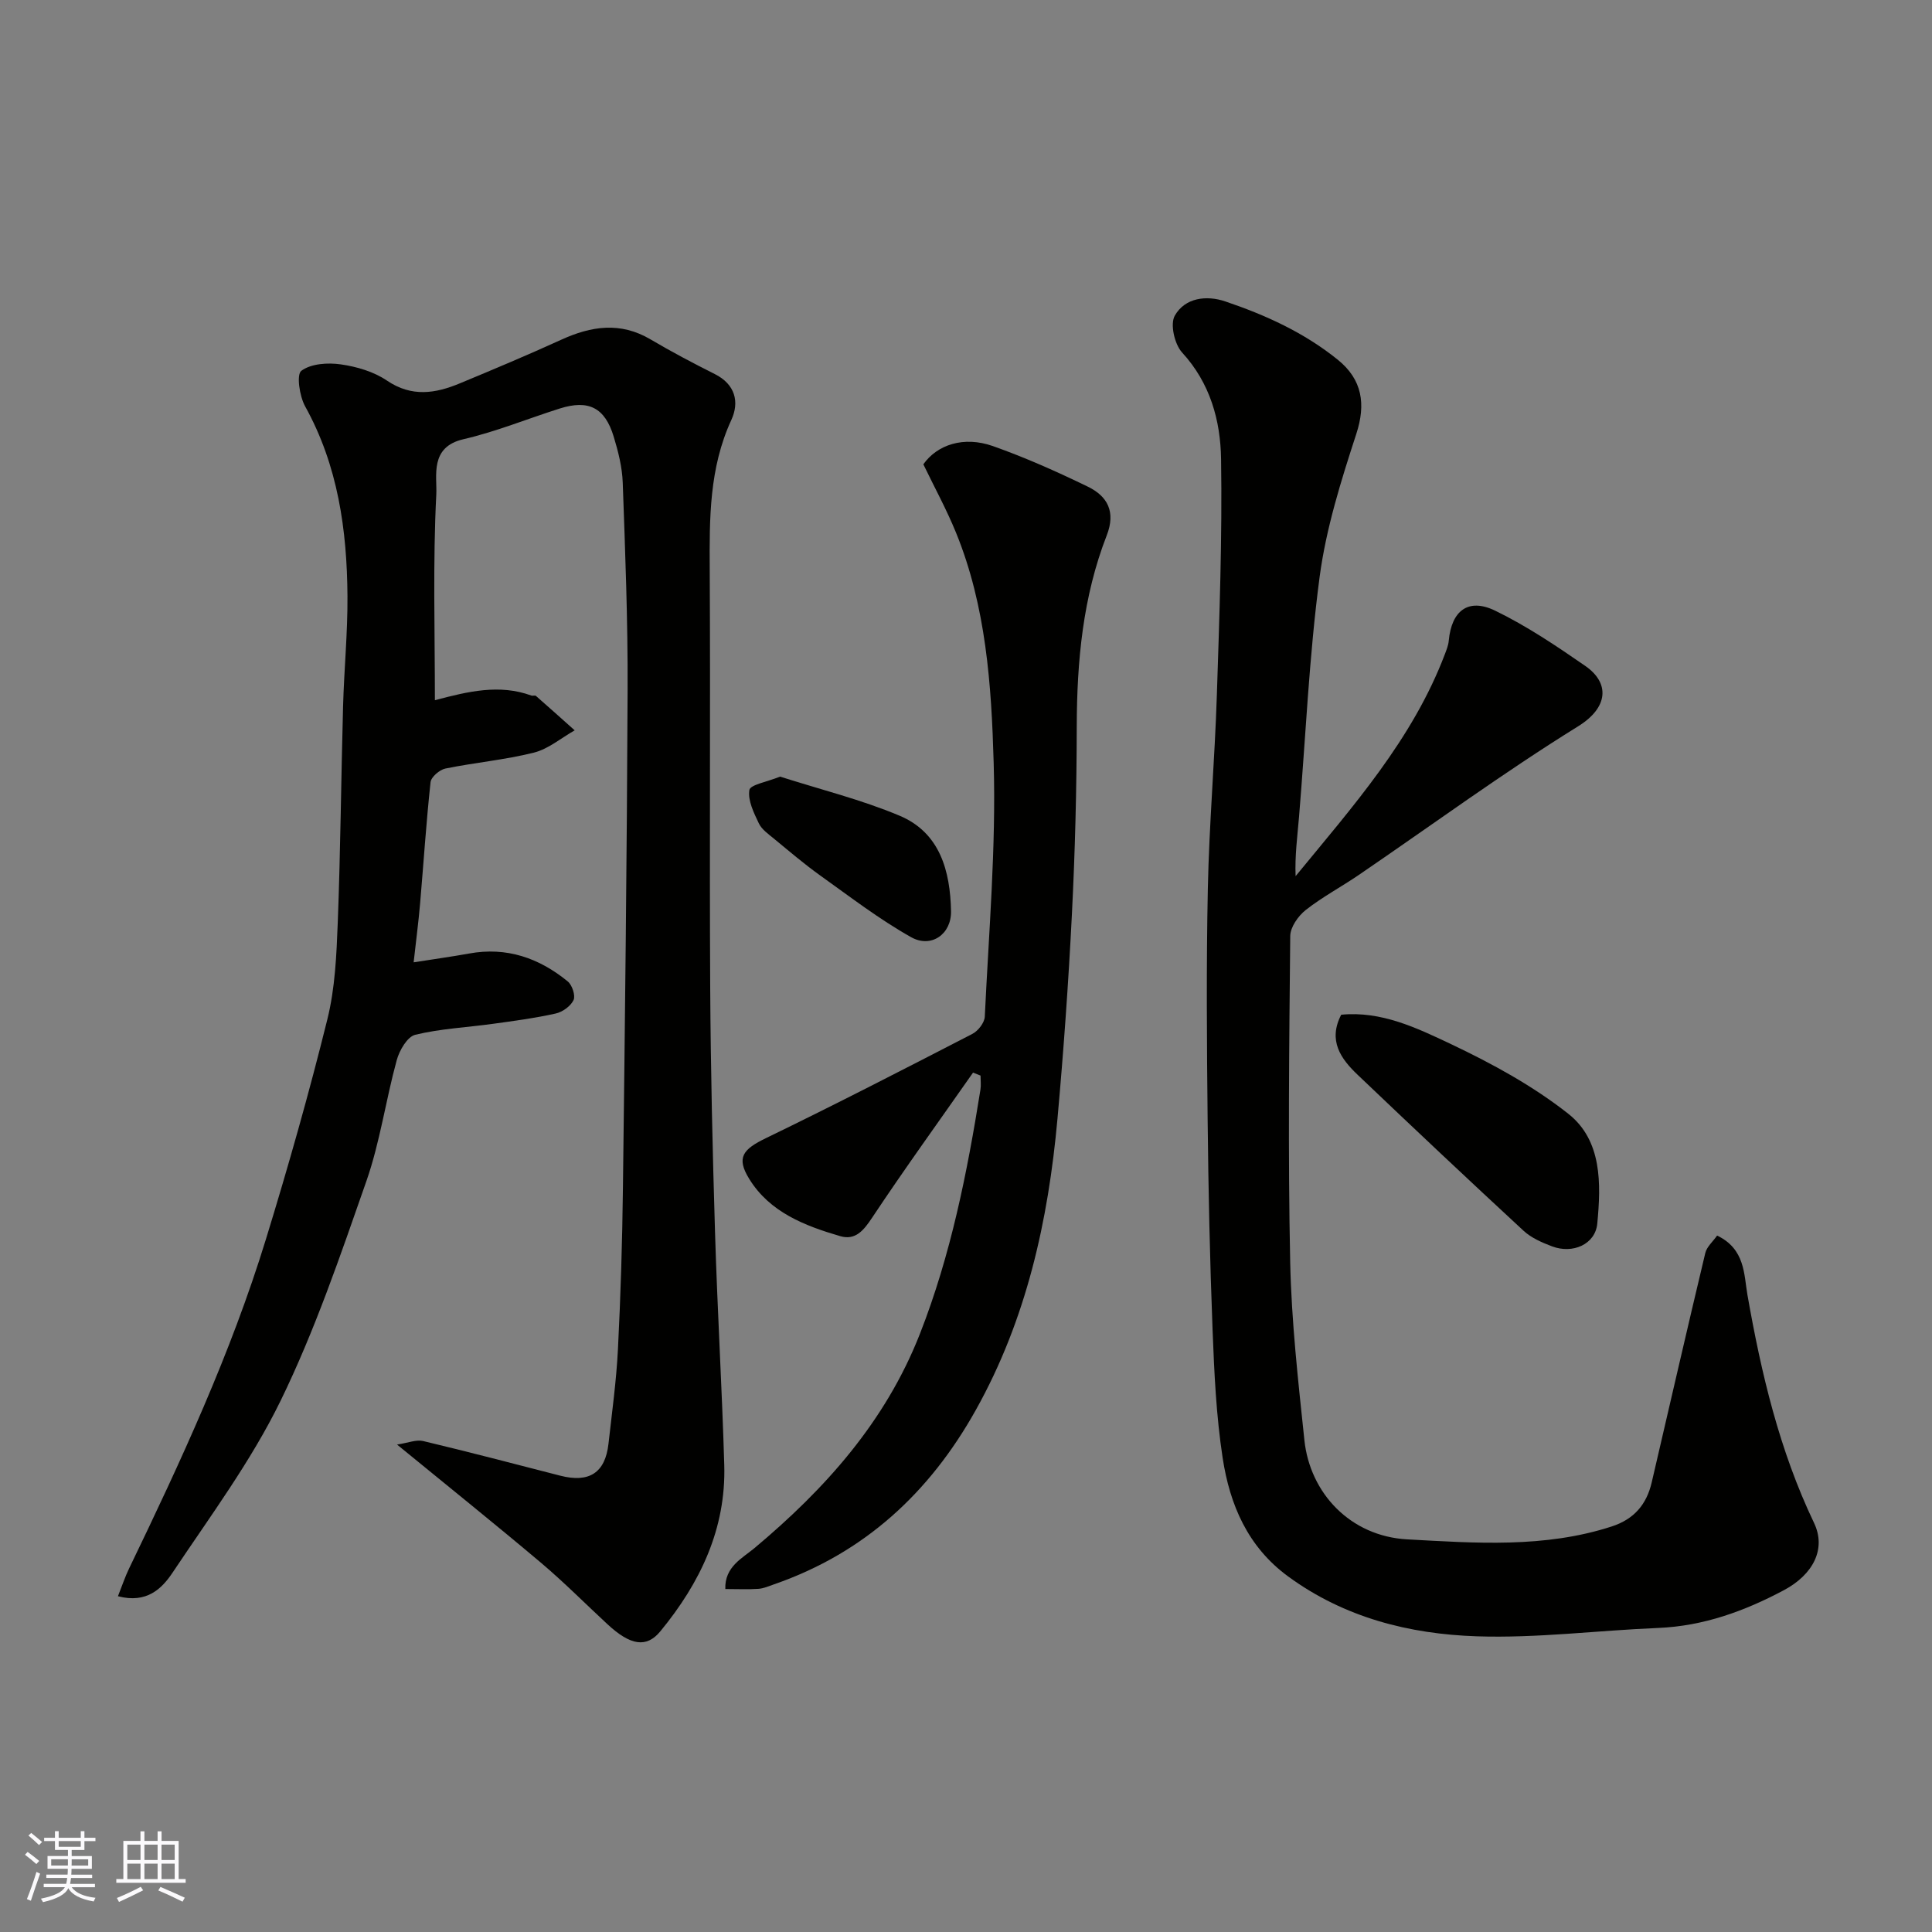 <svg enable-background="new 0 0 400 400" viewBox="0 0 400 400" xmlns="http://www.w3.org/2000/svg"><rect x="0" y="0" width="400" height="400" fill="#808080" stroke="none"/><g fill="#010100"><path d="m24.42 330.48c.88-2.22 1.48-4.04 2.31-5.75 10.71-22.18 21.06-44.52 28.31-68.11 4.63-15.07 8.94-30.26 12.73-45.56 1.61-6.47 1.9-13.34 2.16-20.06.57-14.92.69-29.87 1.1-44.8.21-7.6.96-15.2.91-22.8-.1-13.68-1.96-27-8.77-39.28-1.16-2.1-1.82-6.58-.78-7.35 2-1.49 5.47-1.72 8.17-1.33 3.3.47 6.84 1.51 9.56 3.36 5.11 3.46 10.01 2.68 15.06.58 7.04-2.92 14.08-5.88 21.01-9.04 6.22-2.84 12.26-3.76 18.5-.07 4.33 2.56 8.8 4.91 13.29 7.17 4.27 2.14 5.14 5.81 3.43 9.52-4.58 9.94-4.53 20.35-4.47 30.92.16 28.83-.06 57.66.1 86.49.09 16.93.49 33.87 1 50.8.48 16.04 1.44 32.07 1.91 48.11.39 13.25-5 24.46-13.23 34.46-2.87 3.49-6.18 2.96-10.94-1.45-4.61-4.27-9.05-8.75-13.85-12.8-9.48-7.99-19.15-15.75-29.73-24.41 2.33-.35 3.99-1.07 5.4-.73 9.49 2.26 18.93 4.74 28.38 7.17 6 1.55 9.33-.59 10-6.61.73-6.52 1.63-13.04 1.96-19.59.56-11.09.9-22.2 1.03-33.3.42-34.43.83-68.86.97-103.29.06-14.27-.5-28.54-1.01-42.8-.11-3.2-.93-6.44-1.87-9.53-1.82-6.01-5.2-7.7-11.14-5.83-6.67 2.11-13.2 4.8-19.99 6.37-7.03 1.63-5.41 7.63-5.6 11.43-.72 14.09-.29 28.23-.29 42.6 6.88-1.82 13.34-3.38 19.95-.97.3.11.78-.09.98.09 2.69 2.35 5.34 4.74 8.01 7.12-2.81 1.59-5.45 3.87-8.47 4.62-6 1.5-12.23 2.05-18.3 3.29-1.21.25-2.96 1.75-3.07 2.83-.9 8.34-1.44 16.72-2.16 25.08-.32 3.74-.81 7.47-1.34 12.21 4.29-.68 7.89-1.17 11.47-1.82 7.77-1.43 14.5.92 20.43 5.77.92.75 1.64 2.93 1.21 3.86-.6 1.26-2.28 2.48-3.71 2.79-4.3.96-8.68 1.54-13.05 2.14-5.35.74-10.81.99-16.02 2.26-1.64.4-3.28 3.23-3.83 5.25-2.28 8.31-3.46 16.97-6.29 25.07-5.37 15.35-10.64 30.87-17.75 45.44-6.11 12.52-14.58 23.92-22.36 35.58-2.21 3.31-5.34 6.47-11.32 4.9z"/><path d="m355.51 255.81c5.83 2.79 5.54 8.06 6.28 12.29 2.86 16.28 6.62 32.19 13.79 47.21 2.56 5.36-.16 10.68-6.26 13.93-8.14 4.33-16.63 7.42-26.01 7.81-12.54.51-25.09 2.15-37.58 1.73-13.92-.47-27.36-3.85-39.03-12.39-8.4-6.15-12.08-14.88-13.56-24.52-1.34-8.76-1.75-17.69-2.09-26.56-.56-14.42-.87-28.86-1.02-43.29-.17-16.03-.29-32.07.04-48.09.28-13.37 1.44-26.73 1.87-40.1.53-16.26 1.12-32.53.87-48.79-.12-7.96-2.24-15.71-8.07-22.06-1.56-1.7-2.52-5.87-1.51-7.63 2.11-3.72 6.56-4.27 10.47-2.94 8.33 2.82 16.3 6.44 23.25 12.05 5.12 4.12 5.86 9.23 3.86 15.37-3.16 9.69-6.27 19.59-7.6 29.64-2.18 16.45-2.88 33.1-4.26 49.66-.34 4.03-.88 8.05-.71 12.27 11.84-14.44 24.21-28.3 30.91-45.97.34-.9.72-1.83.8-2.78.57-6.2 4.03-8.92 9.6-6.22 6.54 3.17 12.66 7.29 18.66 11.44 5.04 3.48 4.91 8.55-1.5 12.52-15.52 9.62-30.29 20.46-45.39 30.76-3.63 2.48-7.56 4.56-11 7.27-1.55 1.23-3.17 3.54-3.19 5.37-.22 22.49-.48 44.99-.01 67.48.26 12.31 1.65 24.62 2.94 36.89 1.15 10.96 9.49 19.91 21.31 20.55 14.09.77 28.42 1.84 42.31-2.67 4.65-1.51 7.23-4.57 8.29-9.13 3.69-15.84 7.32-31.7 11.1-47.52.33-1.29 1.58-2.35 2.44-3.58z"/><path d="m201.46 222.07c-7 10-14.15 19.89-20.91 30.06-1.76 2.65-3.46 4.72-6.6 3.8-7.36-2.15-14.59-4.96-18.83-11.85-2.75-4.45-1.3-6.14 3.52-8.47 14.35-6.95 28.52-14.25 42.69-21.56 1.18-.61 2.5-2.31 2.56-3.56.83-17.52 2.35-35.07 1.84-52.56-.46-16.09-1.57-32.41-7.81-47.68-1.96-4.8-4.47-9.39-6.75-14.12 2.87-4.07 8.37-5.9 14.41-3.77 6.7 2.37 13.24 5.29 19.65 8.4 4.07 1.98 5.81 5.2 3.91 10.08-4.95 12.71-6.18 26.04-6.21 39.6-.02 12.93-.35 25.87-1 38.78-.71 14.14-1.72 28.28-2.99 42.39-1.91 21.12-6.42 41.56-16.91 60.32-9.56 17.11-23.05 29.59-41.75 36.08-1.07.37-2.15.86-3.25.94-2.15.15-4.31.04-6.86.04-.17-4.62 3.56-6.4 6.03-8.47 14.69-12.3 27.12-26.18 34.25-44.34 6.41-16.34 9.79-33.37 12.54-50.58.15-.95.02-1.94.02-2.91-.52-.21-1.04-.42-1.55-.62z"/><path d="m277.68 210.09c8.27-.82 15.66 2.73 22.75 6.09 8.48 4.02 16.92 8.62 24.25 14.4 7.04 5.54 6.8 14.55 6.02 22.75-.41 4.31-5.1 6.34-9.38 4.71-2.08-.79-4.28-1.74-5.88-3.22-11.53-10.66-22.97-21.44-34.34-32.28-3.48-3.31-6.2-7.07-3.42-12.45z"/><path d="m161.51 160.79c8.27 2.65 16.76 4.74 24.73 8.09 8.39 3.52 10.49 11.47 10.66 19.75.1 4.8-4.12 7.74-8.27 5.4-6.59-3.7-12.65-8.37-18.83-12.78-3.31-2.37-6.42-5.03-9.57-7.62-1.15-.95-2.52-1.9-3.12-3.16-1.04-2.19-2.31-4.74-1.96-6.9.17-1.11 3.65-1.68 6.36-2.78z"/></g><path d="m5.17 384 .55-.58c.85.61 1.65 1.24 2.4 1.87l-.59.64c-.83-.73-1.62-1.37-2.36-1.93m1.22 9.53-.82-.34c.71-1.76 1.37-3.64 1.98-5.63.24.13.5.25.76.36-.6 1.67-1.24 3.54-1.92 5.61m-.5-13.5.57-.54c.56.44 1.31 1.06 2.26 1.87l-.64.64c-.68-.66-1.41-1.32-2.19-1.97m3.25.46h2.24v-1.36h.77v1.36h4.57v-1.36h.76v1.36h2.28v.69h-2.28v1.84h-2.64v1.26h4.18v2.64h-4.21c0 .45-.02.86-.05 1.21h4.32v.69h-4.38c-.04.34-.1.75-.19 1.22h5.15v.69h-4.82c.87 1.19 2.51 1.92 4.93 2.19-.17.31-.3.57-.37.76-2.77-.49-4.52-1.41-5.26-2.76-.56 1.26-2.3 2.23-5.24 2.9-.12-.24-.26-.48-.43-.72 2.73-.55 4.38-1.34 4.96-2.38h-4.38v-.69h4.65c.1-.38.17-.79.21-1.22h-4.32v-.69h4.4c.03-.34.05-.75.05-1.21h-4.2v-2.64h4.23v-1.26h-2.69v-1.84h-2.24zm1.46 4.46v1.29h3.45c.01-.4.02-.57.01-.53v-.32-.45h-3.46zm1.55-2.59h4.57v-1.19h-4.57zm6.11 2.59h-3.42v.77c-.01.19-.01.37-.02.53h3.44z" fill="#fbfafc"/><path d="m32.63 379.16h.82v1.98h3.54v7.89h1.45v.78h-14.36v-.78h1.46v-7.89h3.54v-1.98h.82v1.98h2.73zm-3.49 11.48.5.73c-1.61.82-3.28 1.63-5 2.41-.13-.27-.28-.55-.44-.82 1.75-.72 3.4-1.49 4.94-2.32m-2.78-5.55h2.73v-3.18h-2.73zm0 3.95h2.73v-3.2h-2.73zm3.54-3.95h2.73v-3.18h-2.73zm0 3.95h2.73v-3.2h-2.73zm7.89 4.68c-1.84-.92-3.51-1.7-5.02-2.32l.45-.73c1.89.8 3.57 1.55 5.04 2.23zm-1.62-11.81h-2.73v3.18h2.73zm-2.73 7.13h2.73v-3.2h-2.73z" fill="#fbfafc"/></svg>